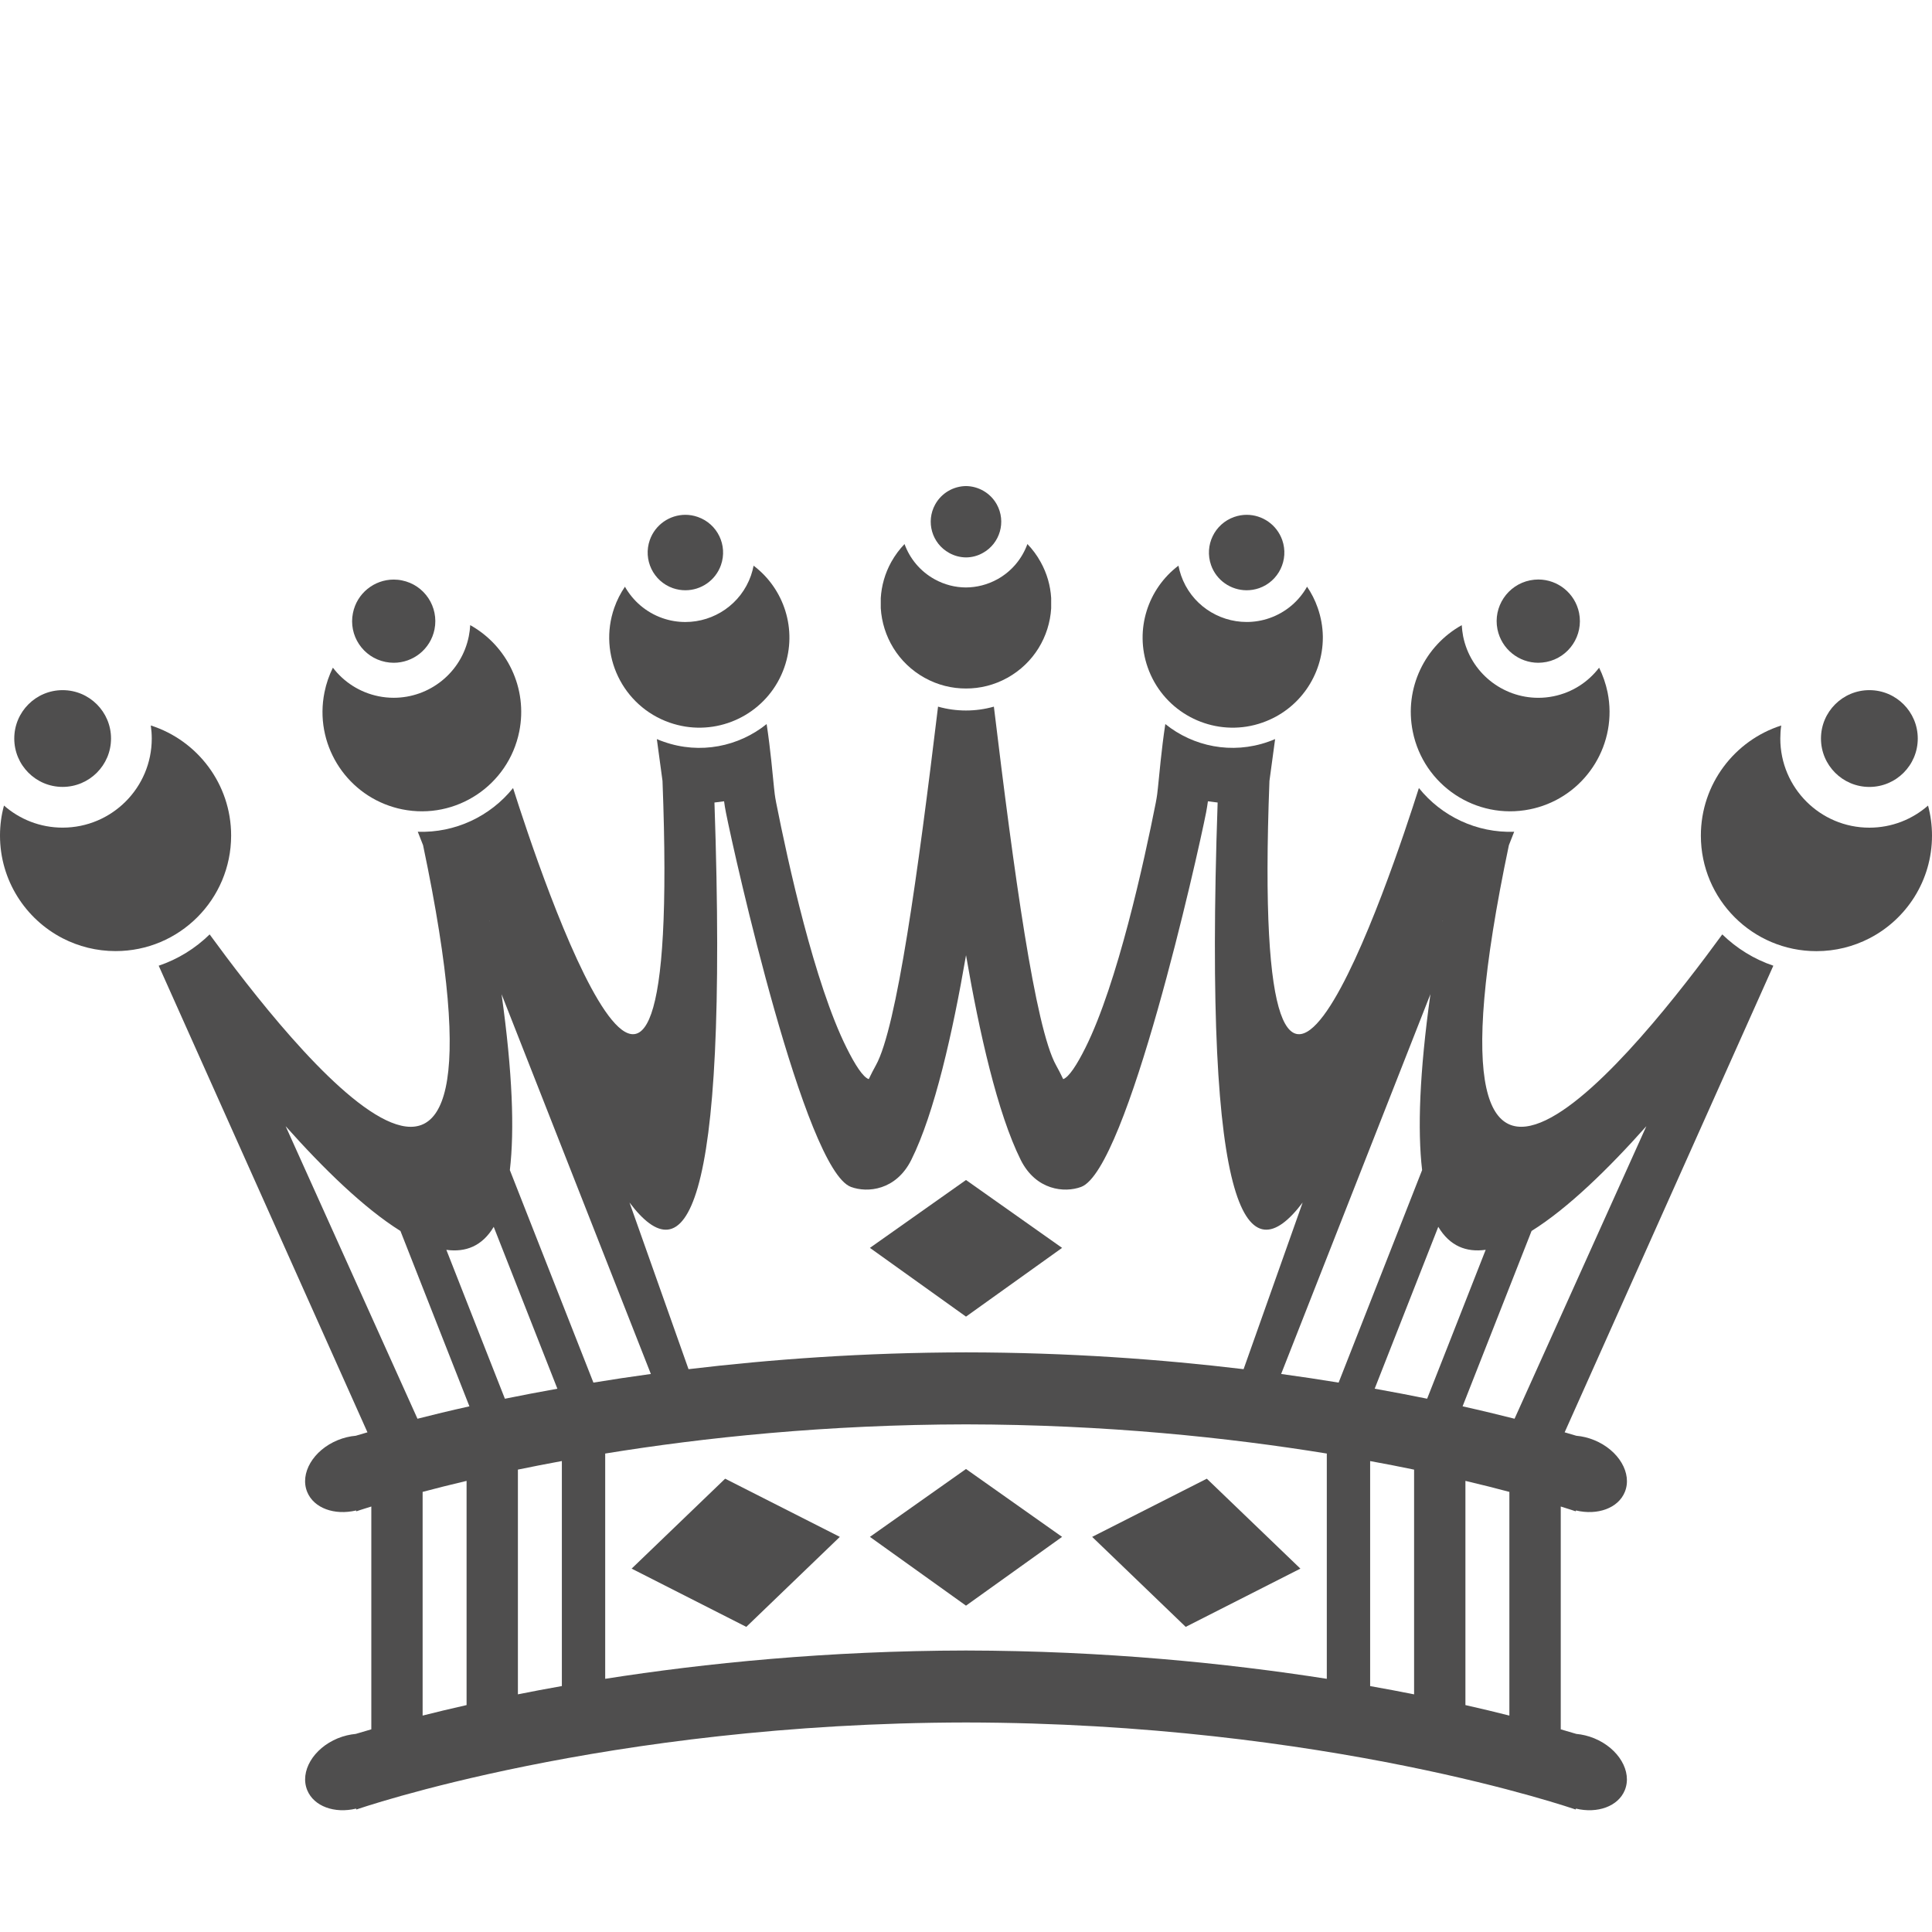 <?xml version="1.0" encoding="utf-8"?>
<!-- Generator: Adobe Illustrator 15.1.0, SVG Export Plug-In . SVG Version: 6.00 Build 0)  -->
<!DOCTYPE svg PUBLIC "-//W3C//DTD SVG 1.1//EN" "http://www.w3.org/Graphics/SVG/1.1/DTD/svg11.dtd">
<svg version="1.1" id="レイヤー_1" xmlns="http://www.w3.org/2000/svg" xmlns:xlink="http://www.w3.org/1999/xlink" x="0px"
	 y="0px" width="60px" height="60px" viewBox="0 0 60 60" enable-background="new 0 0 60 60" xml:space="preserve">
<g>
	<path fill="#4F4E4E" d="M53.487,29.019c-2.468,3.382-9.925,12.921-6.627-2.771l0.164-0.417c-1.163,0.042-2.256-0.481-2.959-1.358
		c-0.81,2.56-5.265,15.972-4.641-0.221l0.176-1.299c-0.07,0.03-0.144,0.059-0.217,0.084c-1.128,0.396-2.326,0.148-3.193-0.551
		c-0.122,0.8-0.19,1.614-0.229,1.977c-0.012,0.12-0.028,0.267-0.067,0.466c-0.363,1.835-1.187,5.607-2.183,7.606
		c-0.271,0.544-0.513,0.911-0.69,0.978c-0.008,0.003-0.057-0.13-0.225-0.433c-0.648-1.164-1.307-5.975-1.93-11.135
		c-0.286,0.081-0.577,0.12-0.867,0.12c-0.289,0-0.582-0.039-0.867-0.12c-0.623,5.161-1.282,9.971-1.929,11.135
		c-0.168,0.303-0.217,0.436-0.225,0.433c-0.178-0.066-0.419-0.434-0.689-0.978c-0.997-1.999-1.821-5.771-2.184-7.606
		c-0.04-0.199-0.055-0.346-0.067-0.466c-0.038-0.362-0.107-1.177-0.229-1.977c-0.867,0.699-2.064,0.948-3.192,0.551
		c-0.076-0.025-0.148-0.054-0.218-0.084l0.176,1.299c0.623,16.193-3.83,2.781-4.641,0.221c-0.704,0.876-1.796,1.399-2.959,1.358
		l0.164,0.417c3.297,15.693-4.159,6.154-6.628,2.771c-0.442,0.433-0.981,0.769-1.582,0.972l6.483,14.491
		c-0.13,0.037-0.258,0.075-0.364,0.107c-0.184,0.015-0.372,0.06-0.559,0.136c-0.76,0.312-1.185,1.033-0.948,1.61
		c0.207,0.505,0.851,0.732,1.517,0.574l0.01,0.026c0.004-0.002,0.167-0.058,0.464-0.149v6.92c-0.181,0.051-0.343,0.1-0.483,0.142
		c-0.184,0.017-0.372,0.061-0.559,0.137c-0.76,0.313-1.185,1.034-0.948,1.611c0.207,0.504,0.851,0.732,1.517,0.572l0.01,0.028
		c0.034-0.012,7.729-2.688,18.932-2.703c11.203,0.015,18.896,2.691,18.932,2.703l0.01-0.028c0.667,0.16,1.311-0.068,1.517-0.572
		c0.237-0.577-0.188-1.298-0.949-1.611c-0.185-0.076-0.375-0.12-0.557-0.137c-0.141-0.042-0.305-0.091-0.483-0.142v-6.92
		c0.296,0.092,0.459,0.147,0.463,0.149l0.01-0.026c0.667,0.158,1.311-0.069,1.517-0.574c0.237-0.577-0.188-1.298-0.949-1.61
		c-0.185-0.076-0.375-0.121-0.557-0.136c-0.106-0.032-0.234-0.07-0.363-0.107l6.481-14.491
		C54.472,29.788,53.933,29.452,53.487,29.019z M46.139,38.814l-1.15,2.928l-0.668,1.696c-0.51-0.104-1.057-0.208-1.629-0.311
		l1.975-5.027C45.026,38.7,45.536,38.897,46.139,38.814z M44.786,28.6l0.005-0.008c-0.002,0.009-0.004,0.018-0.005,0.026
		C44.786,28.609,44.786,28.6,44.786,28.6z M44.165,36.338l-2.593,6.6c-0.572-0.094-1.163-0.183-1.785-0.268l4.636-11.795
		C44.083,33.312,44.02,35.09,44.165,36.338z M43.916,45.641v6.979c-0.434-0.087-0.888-0.173-1.365-0.257v-6.988
		C43.031,45.462,43.485,45.551,43.916,45.641z M22.188,24.923l0.299-0.038c0.014,0.105,0.032,0.222,0.057,0.346
		c0.271,1.369,2.449,11.093,3.881,11.629c0.518,0.194,1.404,0.105,1.875-0.837c0.724-1.449,1.289-3.967,1.701-6.358
		c0.411,2.392,0.977,4.909,1.699,6.358c0.472,0.942,1.357,1.031,1.877,0.837c1.431-0.536,3.61-10.26,3.88-11.629
		c0.024-0.124,0.041-0.24,0.056-0.346l0.302,0.038c-0.45,13.044,0.944,14.667,2.64,12.423l-1.834,5.175
		c-2.546-0.305-5.443-0.519-8.619-0.522c-3.176,0.004-6.073,0.218-8.619,0.522l-1.833-5.175
		C21.242,39.591,22.636,37.968,22.188,24.923z M17.449,45.374v6.988c-0.478,0.084-0.931,0.17-1.365,0.257v-6.979
		C16.515,45.551,16.97,45.462,17.449,45.374z M18.429,42.938l-2.595-6.599c0.146-1.247,0.083-3.024-0.257-5.462l4.636,11.793
		C19.591,42.755,19,42.844,18.429,42.938z M15.214,28.615c-0.001-0.007-0.002-0.015-0.004-0.022l0.005,0.007
		C15.215,28.6,15.215,28.609,15.214,28.615z M15.333,38.101l1.977,5.027c-0.574,0.103-1.12,0.207-1.63,0.311l-0.668-1.697
		l-1.15-2.927C14.463,38.897,14.974,38.7,15.333,38.101z M8.871,34.975c1.172,1.316,2.436,2.549,3.565,3.254l2.142,5.446
		c-0.599,0.133-1.134,0.262-1.613,0.385L8.871,34.975z M13.125,46.332c0.401-0.107,0.857-0.222,1.365-0.342v6.963
		c-0.501,0.112-0.949,0.221-1.365,0.326V46.332z M18.795,52.137v-6.996c3.047-0.495,6.861-0.9,11.205-0.906
		c4.345,0.006,8.158,0.411,11.205,0.906v6.996c-3.092-0.483-6.896-0.871-11.205-0.879C25.692,51.266,21.886,51.653,18.795,52.137z
		 M46.875,53.279c-0.416-0.105-0.864-0.214-1.365-0.326V45.99c0.508,0.12,0.964,0.234,1.365,0.342V53.279z M47.036,44.06
		c-0.48-0.121-1.017-0.252-1.614-0.385l2.142-5.446c1.131-0.705,2.394-1.938,3.565-3.254L47.036,44.06z"/>
	<path fill="#4F4E4E" d="M1.945,24.438L1.945,24.438c0.83-0.001,1.503-0.673,1.503-1.503c0-0.829-0.673-1.502-1.503-1.502l0,0
		c-0.83,0-1.502,0.672-1.502,1.502C0.443,23.765,1.115,24.438,1.945,24.438z"/>
	<path fill="#4F4E4E" d="M7.178,25.949c0-1.6-1.048-2.957-2.495-3.419c0.019,0.132,0.03,0.268,0.03,0.405
		c0,1.528-1.239,2.767-2.767,2.768l0,0c-0.699,0-1.336-0.259-1.822-0.686C0.042,25.314,0,25.628,0,25.949
		c0,1.39,0.791,2.594,1.945,3.19c0.493,0.254,1.052,0.398,1.644,0.398C5.571,29.538,7.178,27.932,7.178,25.949z"/>
	<polygon fill="#4F4E4E" points="19.616,48.715 23.177,50.524 26.082,47.729 22.52,45.922 	"/>
	<polygon fill="#4F4E4E" points="27.016,47.729 30,49.865 32.984,47.729 30,45.621 	"/>
	<polygon fill="#4F4E4E" points="32.984,38.754 30,36.646 27.016,38.754 30,40.889 	"/>
	<path fill="#4F4E4E" d="M11.972,20.557c0.085,0.017,0.171,0.026,0.255,0.026c0.604,0,1.143-0.423,1.267-1.037
		c0.14-0.7-0.312-1.381-1.012-1.521c-0.085-0.018-0.17-0.025-0.255-0.026c-0.603,0-1.143,0.424-1.266,1.039
		C10.819,19.735,11.272,20.417,11.972,20.557z"/>
	<path fill="#4F4E4E" d="M12.227,25.069c0.086,0.026,0.174,0.048,0.265,0.066c1.671,0.336,3.297-0.745,3.634-2.416
		c0.271-1.349-0.382-2.67-1.523-3.305c-0.006,0.114-0.021,0.23-0.044,0.347c-0.227,1.13-1.221,1.91-2.332,1.909
		c-0.155,0-0.312-0.015-0.47-0.047c-0.587-0.119-1.081-0.445-1.419-0.888c-0.117,0.237-0.207,0.494-0.261,0.765
		C9.757,23.081,10.709,24.622,12.227,25.069z"/>
	<path fill="#4F4E4E" d="M20.792,22.44c0.163,0.057,0.329,0.098,0.494,0.125c1.309,0.206,2.618-0.543,3.072-1.838
		c0.413-1.178-0.009-2.445-0.954-3.159c-0.021,0.103-0.047,0.205-0.082,0.306c-0.312,0.889-1.146,1.443-2.036,1.443
		c-0.237,0-0.478-0.038-0.714-0.121c-0.513-0.18-0.915-0.536-1.164-0.975c-0.135,0.199-0.248,0.417-0.331,0.655
		C18.567,20.333,19.334,21.929,20.792,22.44z"/>
	<path fill="#4F4E4E" d="M20.898,18.266c0.128,0.044,0.259,0.065,0.387,0.065c0.483,0.001,0.936-0.301,1.105-0.783
		c0.214-0.611-0.107-1.279-0.718-1.493c-0.128-0.045-0.258-0.067-0.387-0.067c-0.483,0-0.936,0.302-1.105,0.784
		C19.966,17.383,20.288,18.052,20.898,18.266z"/>
	<path fill="#4F4E4E" d="M28.717,21.051c0.407,0.226,0.848,0.332,1.283,0.331l0,0c0.435,0.001,0.876-0.105,1.283-0.331
		c0.823-0.455,1.309-1.284,1.362-2.158v-0.322c-0.023-0.381-0.129-0.762-0.327-1.118c-0.115-0.208-0.253-0.395-0.411-0.557
		c-0.163,0.448-0.481,0.843-0.932,1.093c-0.311,0.171-0.645,0.253-0.976,0.255l0,0c-0.33-0.001-0.665-0.083-0.975-0.255
		c-0.451-0.25-0.77-0.645-0.933-1.093c-0.157,0.163-0.296,0.349-0.412,0.557c-0.198,0.357-0.303,0.741-0.326,1.122v0.312
		C27.407,19.763,27.892,20.595,28.717,21.051z"/>
	<path fill="#4F4E4E" d="M29.477,17.172c0.166,0.093,0.346,0.137,0.523,0.139l0,0c0.177-0.001,0.358-0.045,0.523-0.139
		c0.535-0.296,0.729-0.97,0.434-1.506c-0.2-0.36-0.572-0.566-0.957-0.571l0,0c-0.385,0.005-0.757,0.21-0.957,0.571
		C28.747,16.202,28.941,16.876,29.477,17.172z"/>
	<circle fill="#4F4E4E" cx="58.055" cy="22.936" r="1.503"/>
	<path fill="#4F4E4E" d="M59.877,25.018c-0.486,0.426-1.123,0.686-1.822,0.686c-1.527,0-2.766-1.239-2.766-2.768
		c0-0.138,0.009-0.273,0.029-0.405c-1.447,0.462-2.496,1.819-2.496,3.419c0,1.983,1.607,3.589,3.589,3.589
		c0.592,0,1.151-0.144,1.644-0.398c1.156-0.595,1.945-1.8,1.945-3.19C60,25.628,59.957,25.314,59.877,25.018z"/>
	<polygon fill="#4F4E4E" points="37.479,45.922 33.918,47.729 36.823,50.524 40.385,48.715 	"/>
	<path fill="#4F4E4E" d="M47.508,25.135c0.091-0.018,0.179-0.04,0.267-0.066c1.518-0.447,2.468-1.988,2.15-3.568
		c-0.056-0.271-0.146-0.527-0.263-0.765c-0.338,0.442-0.83,0.769-1.419,0.888c-0.158,0.032-0.313,0.047-0.469,0.047
		c-1.112,0.001-2.106-0.779-2.335-1.909c-0.021-0.117-0.037-0.233-0.043-0.347c-1.141,0.635-1.794,1.956-1.521,3.305
		C44.212,24.39,45.838,25.471,47.508,25.135z"/>
	<path fill="#4F4E4E" d="M47.774,20.583c0.082-0.001,0.167-0.009,0.255-0.026c0.697-0.141,1.151-0.822,1.011-1.521
		c-0.124-0.614-0.663-1.039-1.266-1.039c-0.085,0-0.17,0.009-0.257,0.026c-0.698,0.141-1.152,0.822-1.012,1.521
		C46.631,20.16,47.171,20.583,47.774,20.583z"/>
	<path fill="#4F4E4E" d="M38.716,18.331c0.129,0,0.258-0.021,0.387-0.065c0.609-0.214,0.932-0.883,0.718-1.494
		c-0.17-0.482-0.621-0.784-1.104-0.784c-0.129,0-0.261,0.022-0.388,0.067c-0.611,0.214-0.932,0.882-0.719,1.493
		C37.778,18.03,38.232,18.331,38.716,18.331z"/>
	<path fill="#4F4E4E" d="M38.716,22.565c0.164-0.026,0.329-0.067,0.492-0.125c1.151-0.403,1.872-1.482,1.874-2.636v-0.041
		c-0.005-0.295-0.057-0.594-0.16-0.888c-0.082-0.237-0.195-0.456-0.33-0.655c-0.247,0.439-0.65,0.795-1.164,0.975
		c-0.236,0.083-0.477,0.121-0.712,0.121c-0.891,0-1.726-0.554-2.036-1.443c-0.035-0.102-0.062-0.204-0.082-0.306
		c-0.946,0.714-1.368,1.981-0.955,3.159C36.097,22.021,37.406,22.771,38.716,22.565z"/>
</g>
</svg>
